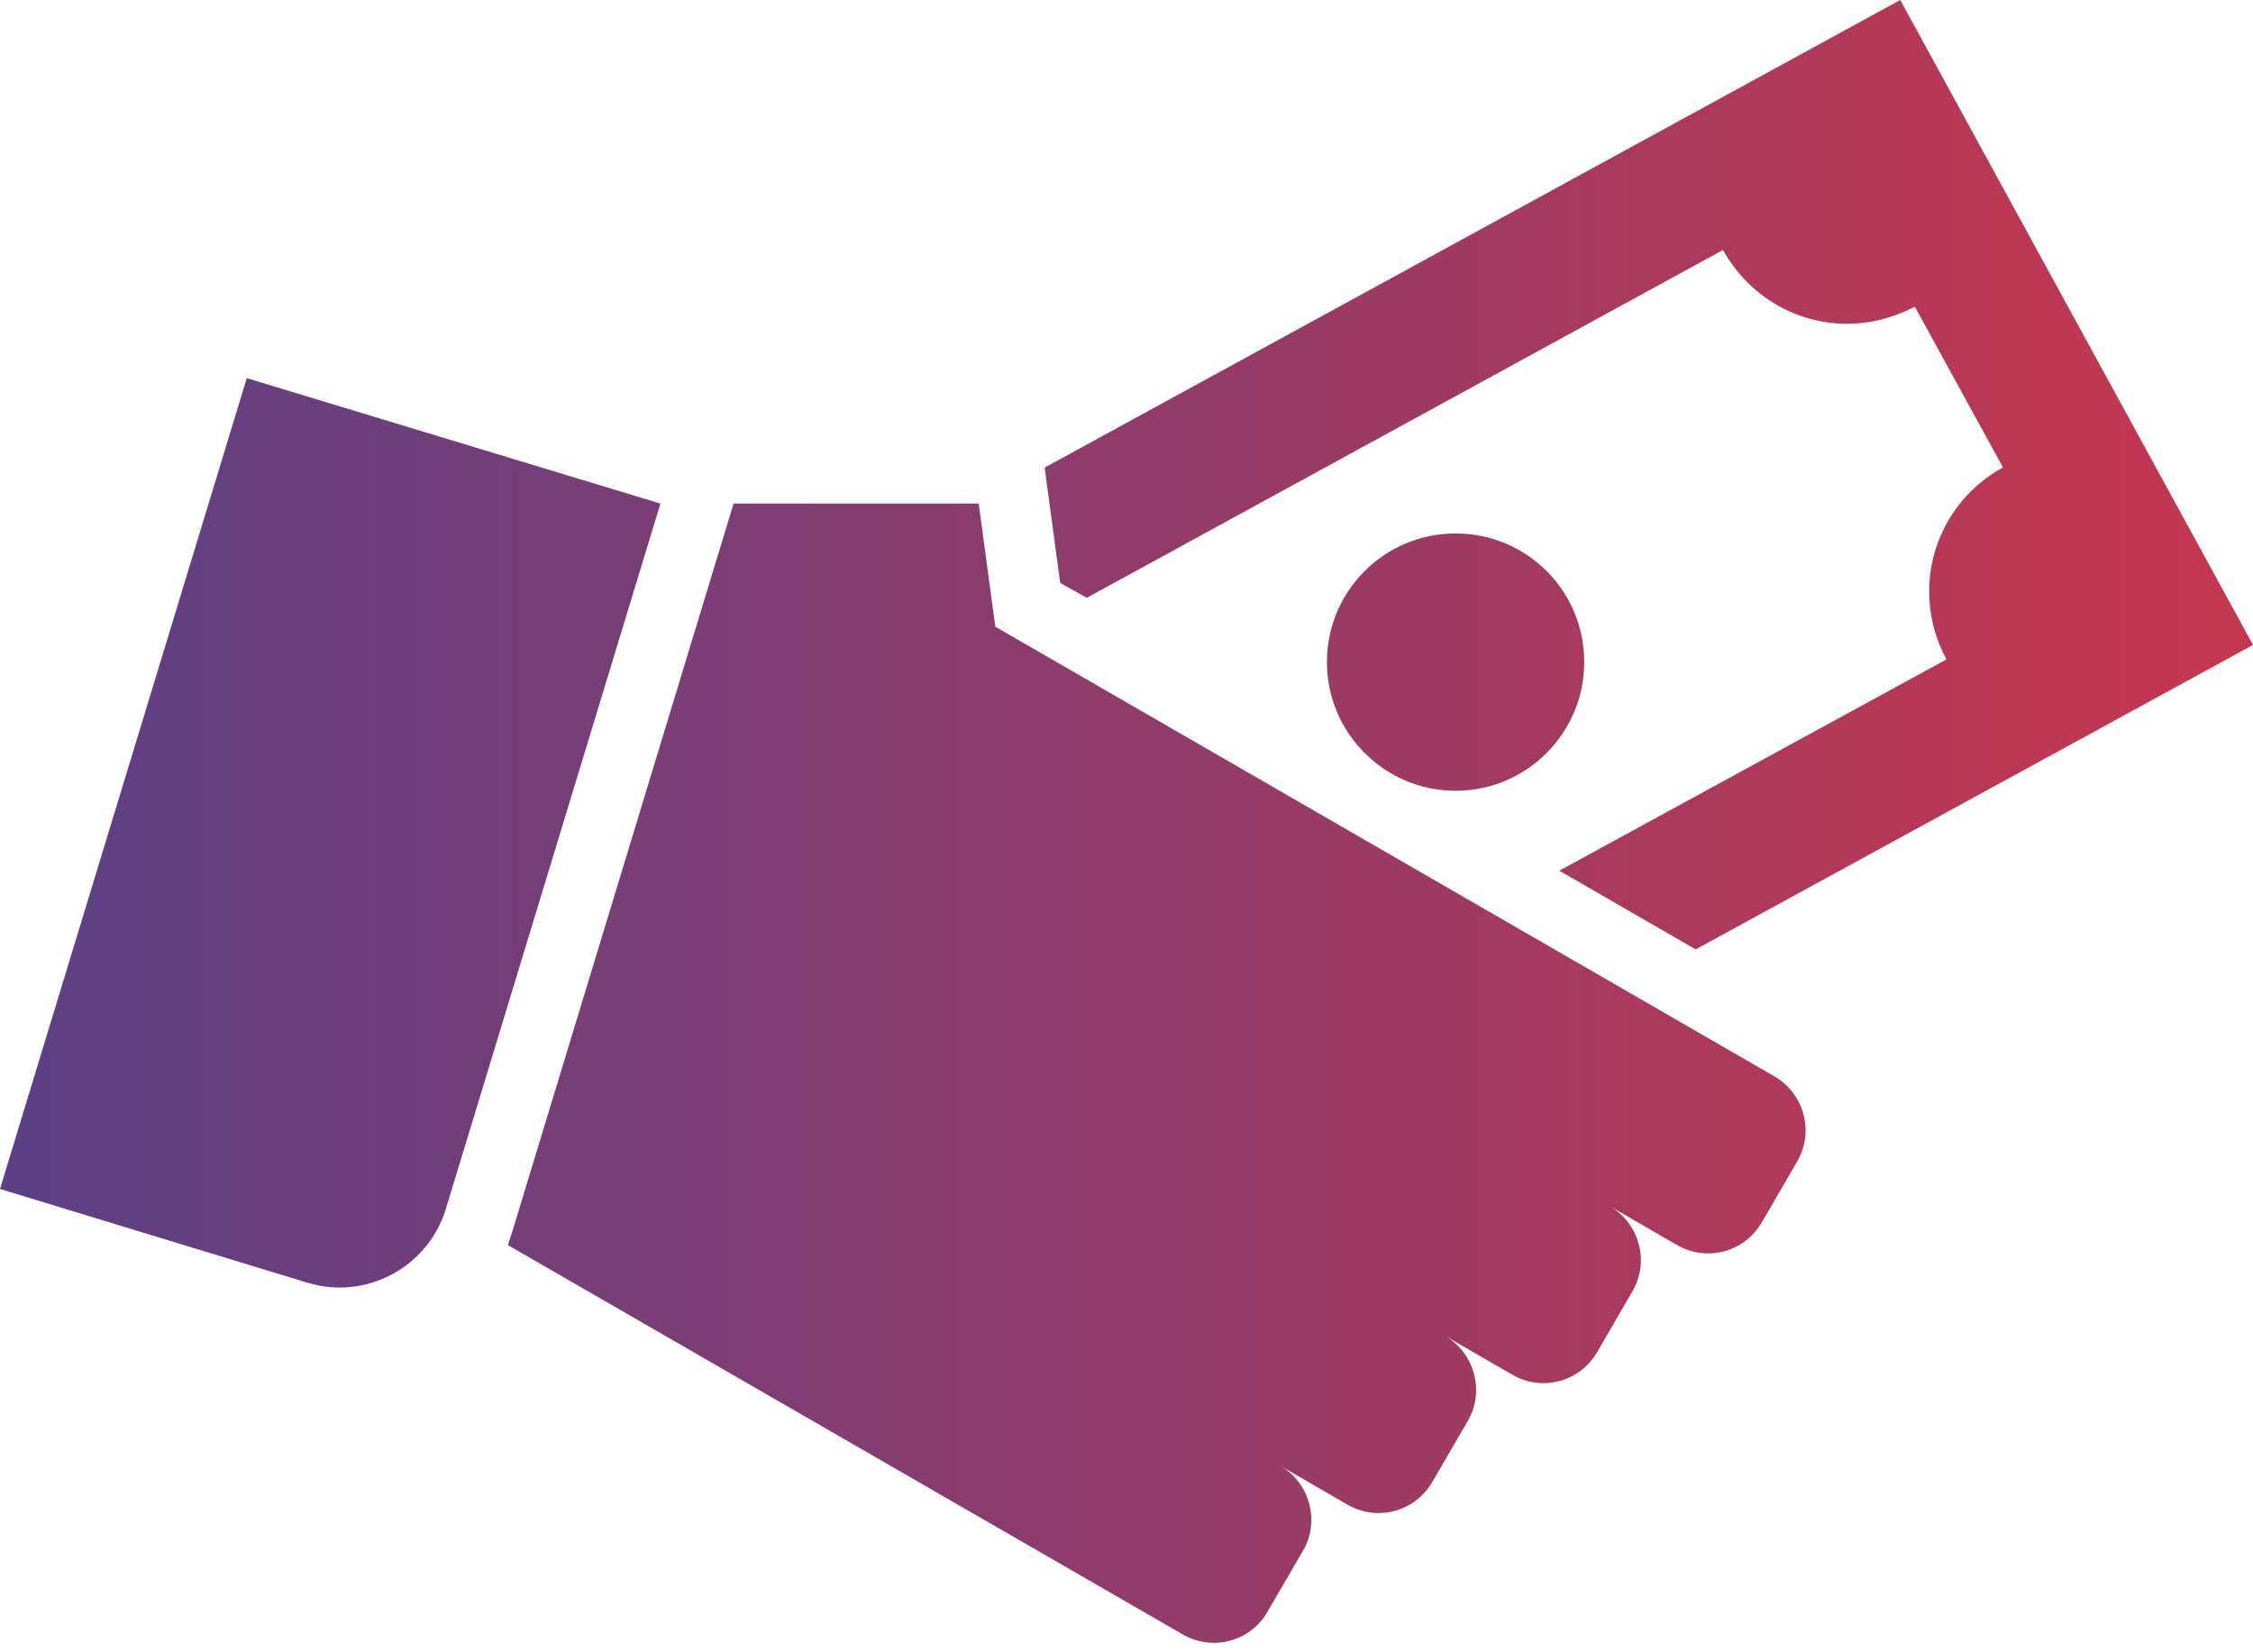 <svg width="30" height="22" viewBox="0 0 30 22" fill="none" xmlns="http://www.w3.org/2000/svg">
<path fill-rule="evenodd" clip-rule="evenodd" d="M25.303 0L30 8.587L22.579 12.641L20.763 11.593L25.918 8.78C25.771 8.506 25.689 8.203 25.689 7.87C25.689 7.162 26.087 6.542 26.671 6.224L25.497 4.083C25.232 4.222 24.922 4.311 24.596 4.311C23.881 4.311 23.268 3.912 22.942 3.329L14.471 7.96L14.117 7.761L13.91 6.226L25.303 0ZM13.253 8.344L13.032 6.705H9.768L6.83 16.371C6.808 16.438 6.784 16.512 6.763 16.578L15.749 21.762C16.147 21.991 16.65 21.858 16.878 21.459C16.878 21.459 17.034 21.193 17.351 20.646C17.58 20.254 17.439 19.744 17.049 19.517L17.942 20.034C18.34 20.263 18.843 20.129 19.073 19.73C19.073 19.73 19.227 19.465 19.545 18.918C19.774 18.525 19.634 18.017 19.243 17.787L20.137 18.304C20.535 18.533 21.038 18.4 21.267 18.002C21.267 18.002 21.429 17.728 21.739 17.189C21.968 16.792 21.827 16.289 21.436 16.06L22.33 16.577C22.728 16.806 23.23 16.672 23.459 16.275C23.459 16.275 23.622 16.001 23.932 15.462C24.161 15.064 24.02 14.562 23.63 14.333L20.624 12.598L13.253 8.344ZM8.794 6.705L5.936 16.098C5.699 16.873 4.874 17.316 4.097 17.08L0 15.831L3.286 5.035L8.794 6.705ZM19.383 7.103C20.328 7.103 21.095 7.864 21.095 8.816C21.095 9.761 20.327 10.529 19.383 10.529C18.437 10.529 17.669 9.76 17.669 8.816C17.67 7.864 18.437 7.103 19.383 7.103Z" fill="url(#paint0_linear_676_10797)"/>
<defs>
<linearGradient id="paint0_linear_676_10797" x1="0" y1="10.937" x2="30" y2="10.937" gradientUnits="userSpaceOnUse">
<stop stop-color="#5B4085"/>
<stop offset="1" stop-color="#C6374E"/>
</linearGradient>
</defs>
</svg>

